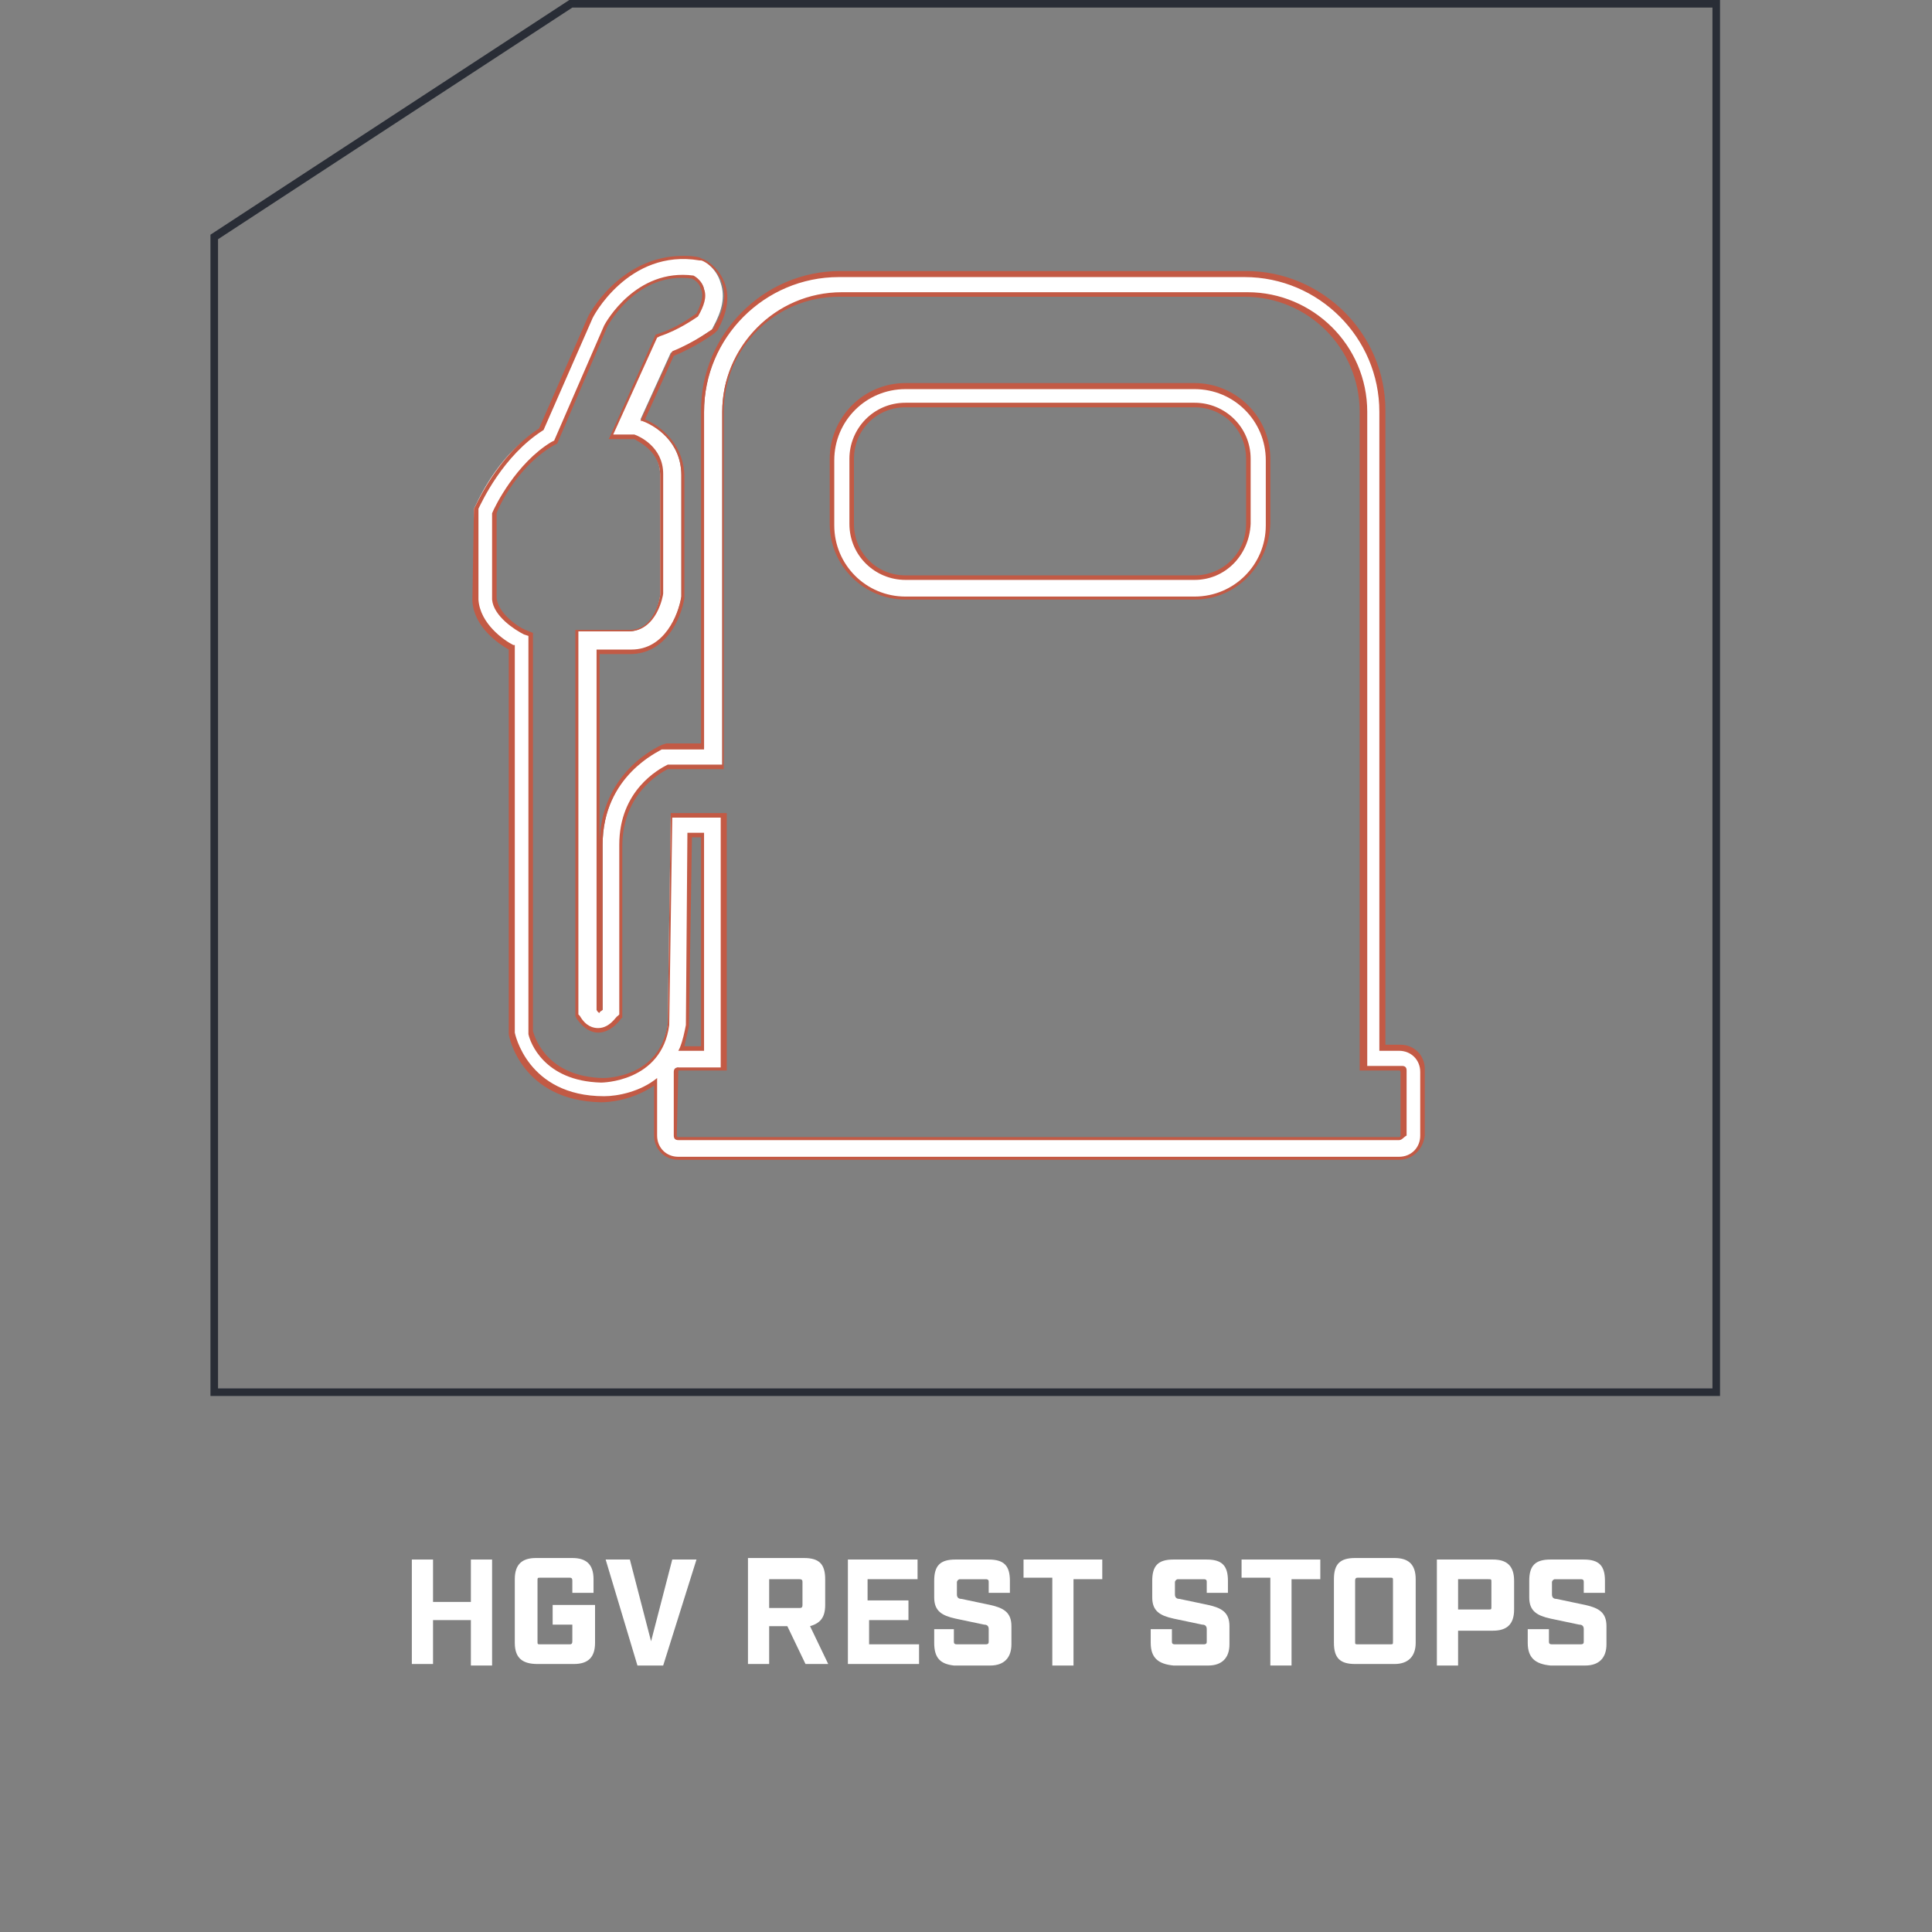 <?xml version="1.0" encoding="UTF-8"?>
<!-- Generator: Adobe Illustrator 28.0.0, SVG Export Plug-In . SVG Version: 6.00 Build 0)  -->
<svg xmlns="http://www.w3.org/2000/svg" xmlns:xlink="http://www.w3.org/1999/xlink" version="1.1" x="0px" y="0px" viewBox="0 0 127.6 127.6" style="enable-background:new 0 0 127.6 127.6;" xml:space="preserve">
<rect x="0" y="0" width="127.6" height="127.6" fill="#808080" stroke="none"/>
<style type="text/css">
	.st0{fill:#292D36;}
	.st1{fill:#101A25;}
	.st2{fill:#C25A45;}
	.st3{fill:#AF4C3C;}
	.st4{opacity:0.4;}
	.st5{opacity:0.4;clip-path:url(#SVGID_00000117634668702964426870000012408902812092508580_);}
	.st6{fill:none;stroke:#FFFFFF;stroke-width:0.5;stroke-miterlimit:10;}
	.st7{opacity:0.4;clip-path:url(#SVGID_00000169533949190492068570000005502520473760035220_);}
	.st8{opacity:0.3;}
	.st9{opacity:0.4;clip-path:url(#SVGID_00000158727814297090767940000012581342937249544633_);}
	.st10{opacity:0.4;clip-path:url(#SVGID_00000023982334262931955340000000086144460699571621_);}
	.st11{fill:#FFFFFF;}
	.st12{fill:#ECECE3;}
	.st13{clip-path:url(#SVGID_00000148651018522650075230000012304547155784443066_);}
	.st14{fill:#FFFFFF;stroke:#C25A45;stroke-width:0.25;stroke-miterlimit:10;}
	.st15{fill:none;stroke:#292D36;stroke-width:0.5;stroke-miterlimit:10;}
	.st16{fill:#FFFFFF;stroke:#C25A45;stroke-width:1.5;stroke-miterlimit:10;}
	.st17{fill:#FFFFFF;stroke:#C25A45;stroke-width:0.75;stroke-miterlimit:10;}
	.st18{fill:#FFFFFF;stroke:#AF4C3C;stroke-width:0.75;stroke-miterlimit:10;}
	.st19{fill:#FFFFFF;stroke:#AF4C3C;stroke-width:0.5;stroke-miterlimit:10;}
	.st20{fill:none;stroke:#ECECE3;stroke-linejoin:round;stroke-miterlimit:10;}
	.st21{fill:#FFFFFF;stroke:#C25A45;stroke-width:0.5;stroke-miterlimit:10;}
	.st22{fill:none;stroke:#FFFFFF;stroke-width:0.75;stroke-miterlimit:10;}
	.st23{fill:none;stroke:#FFFFFF;stroke-width:0.75;stroke-linejoin:round;stroke-miterlimit:10;}
	.st24{fill:none;stroke:#FFFFFF;stroke-miterlimit:10;}
</style>
<g id="Layer_2">
	<g class="st8">
		<defs>
			
				<rect id="SVGID_00000001660454509569397760000004160136028774703518_" x="-720.4" y="-158.8" class="st8" width="366.6" height="602.2"></rect>
		</defs>
		<clipPath id="SVGID_00000078011971912629757350000013378898416642344118_">
			<use xlink:href="#SVGID_00000001660454509569397760000004160136028774703518_" style="overflow:visible;"></use>
		</clipPath>
		<g style="opacity:0.4;clip-path:url(#SVGID_00000078011971912629757350000013378898416642344118_);">
			<polygon class="st6" points="12.6,-12 12.6,9.8 0.1,3.1 0.1,-5.1    "></polygon>
			<polygon class="st6" points="30.6,-12 30.6,9.8 18.1,3.1 18.1,-5.1    "></polygon>
			<polygon class="st6" points="48.7,-12 48.6,9.8 36.2,3.1 36.1,-5.1    "></polygon>
			<polygon class="st6" points="66.7,-12 66.7,9.8 54.2,3.1 54.2,-5.1    "></polygon>
			<polygon class="st6" points="84.7,-12 84.7,9.8 72.2,3.1 72.2,-5.1    "></polygon>
			<polygon class="st6" points="102.8,-12 102.7,9.8 90.3,3.1 90.2,-5.1    "></polygon>
			<polygon class="st6" points="120.8,-12 120.8,9.8 108.3,3.1 108.3,-5.1    "></polygon>
			<polygon class="st6" points="108.3,31.9 108.3,10.1 120.8,16.8 120.8,25.1    "></polygon>
			<polygon class="st6" points="90.2,31.9 90.3,10.1 102.7,16.8 102.8,25.1    "></polygon>
			<polygon class="st6" points="72.2,31.9 72.2,10.1 84.7,16.8 84.7,25.1    "></polygon>
			<polygon class="st6" points="54.2,31.9 54.2,10.1 66.7,16.8 66.7,25.1    "></polygon>
			<polygon class="st6" points="36.1,31.9 36.2,10.1 48.6,16.8 48.7,25.1    "></polygon>
			<polygon class="st6" points="18.1,31.9 18.1,10.1 30.6,16.8 30.6,25.1    "></polygon>
			<polygon class="st6" points="0.1,31.9 0.1,10.1 12.6,16.8 12.6,25.1    "></polygon>
			<polygon class="st6" points="12.6,32.1 12.6,53.9 0.1,47.2 0.1,38.9    "></polygon>
			<polygon class="st6" points="30.6,32.1 30.6,53.9 18.1,47.2 18.1,38.9    "></polygon>
			<polygon class="st6" points="48.7,32.1 48.6,53.9 36.2,47.2 36.1,38.9    "></polygon>
			<polygon class="st6" points="66.7,32.1 66.7,53.9 54.2,47.2 54.2,38.9    "></polygon>
			<polygon class="st6" points="84.7,32.1 84.7,53.9 72.2,47.2 72.2,38.9    "></polygon>
			<polygon class="st6" points="102.8,32.1 102.7,53.9 90.3,47.2 90.2,38.9    "></polygon>
			<polygon class="st6" points="120.8,32.1 120.8,53.9 108.3,47.2 108.3,38.9    "></polygon>
			<polygon class="st6" points="108.3,76 108.3,54.1 120.8,60.9 120.8,69.1    "></polygon>
			<polygon class="st6" points="90.2,76 90.3,54.1 102.7,60.9 102.8,69.1    "></polygon>
			<polygon class="st6" points="72.2,76 72.2,54.1 84.7,60.9 84.7,69.1    "></polygon>
			<polygon class="st6" points="54.2,76 54.2,54.1 66.7,60.9 66.7,69.1    "></polygon>
			<polygon class="st6" points="36.1,76 36.2,54.1 48.6,60.9 48.7,69.1    "></polygon>
			<polygon class="st6" points="18.1,76 18.1,54.1 30.6,60.9 30.6,69.1    "></polygon>
			<polygon class="st6" points="0.1,76 0.1,54.1 12.6,60.9 12.6,69.1    "></polygon>
			<polygon class="st6" points="12.6,76.1 12.6,98 0.1,91.2 0.1,83    "></polygon>
			<polygon class="st6" points="30.6,76.1 30.6,98 18.1,91.2 18.1,83    "></polygon>
			<polygon class="st6" points="48.7,76.1 48.6,98 36.2,91.2 36.1,83    "></polygon>
			<polygon class="st6" points="66.7,76.1 66.7,98 54.2,91.2 54.2,83    "></polygon>
			<polygon class="st6" points="84.7,76.1 84.7,98 72.2,91.2 72.2,83    "></polygon>
			<polygon class="st6" points="102.8,76.1 102.7,98 90.3,91.2 90.2,83    "></polygon>
			<polygon class="st6" points="120.8,76.1 120.8,98 108.3,91.2 108.3,83    "></polygon>
			<polygon class="st6" points="108.3,120.1 108.3,98.2 120.8,105 120.8,113.2    "></polygon>
			<polygon class="st6" points="90.2,120.1 90.3,98.2 102.7,105 102.8,113.2    "></polygon>
			<polygon class="st6" points="72.2,120.1 72.2,98.2 84.7,105 84.7,113.2    "></polygon>
			<polygon class="st6" points="54.2,120.1 54.2,98.2 66.7,105 66.7,113.2    "></polygon>
			<polygon class="st6" points="36.1,120.1 36.2,98.2 48.6,105 48.7,113.2    "></polygon>
			<polygon class="st6" points="18.1,120.1 18.1,98.2 30.6,105 30.6,113.2    "></polygon>
			<polygon class="st6" points="0.1,120.1 0.1,98.2 12.6,105 12.6,113.2    "></polygon>
			<polygon class="st6" points="12.6,120.2 12.6,142.1 0.1,135.3 0.1,127.1    "></polygon>
			<polygon class="st6" points="30.6,120.2 30.6,142.1 18.1,135.3 18.1,127.1    "></polygon>
			<polygon class="st6" points="48.7,120.2 48.6,142.1 36.2,135.3 36.1,127.1    "></polygon>
			<polygon class="st6" points="66.7,120.2 66.7,142.1 54.2,135.3 54.2,127.1    "></polygon>
			<polygon class="st6" points="84.7,120.2 84.7,142.1 72.2,135.3 72.2,127.1    "></polygon>
			<polygon class="st6" points="102.8,120.2 102.7,142.1 90.3,135.3 90.2,127.1    "></polygon>
			<polygon class="st6" points="120.8,120.2 120.8,142.1 108.3,135.3 108.3,127.1    "></polygon>
		</g>
	</g>
</g>
<g id="Layer_5">
	<g>
		<g>
			<g>
				<path class="st11" d="M27.2,103h1.4v2.8h2.5V103h1.4v7h-1.4V107h-2.5v2.9h-1.4V103z"></path>
			</g>
			<g>
				<path class="st11" d="M34,108.5v-4.2c0-1,0.5-1.4,1.4-1.4h2.4c0.9,0,1.4,0.4,1.4,1.4v0.9h-1.4v-0.8c0-0.2-0.1-0.2-0.2-0.2h-1.9      c-0.2,0-0.2,0-0.2,0.2v4c0,0.2,0,0.2,0.2,0.2h1.9c0.1,0,0.2,0,0.2-0.2v-1.1h-1.3v-1.3h2.8v2.5c0,0.9-0.4,1.4-1.4,1.4h-2.4      C34.5,109.9,34,109.5,34,108.5z"></path>
			</g>
			<g>
				<path class="st11" d="M40,103h1.6l1.4,5.4l1.4-5.4H46l-2.2,7h-1.7L40,103z"></path>
			</g>
			<g>
				<path class="st11" d="M54.7,109.9h-1.5l-1.2-2.5h-1.2v2.5h-1.4v-7h3.7c1,0,1.4,0.4,1.4,1.4v1.7c0,0.8-0.3,1.2-1,1.4L54.7,109.9z       M52.8,106.2c0.1,0,0.2,0,0.2-0.2v-1.5c0-0.1,0-0.2-0.2-0.2h-2v1.9H52.8z"></path>
			</g>
			<g>
				<path class="st11" d="M55.9,103h4.7v1.3h-3.3v1.4H60v1.3h-2.6v1.6h3.3v1.3h-4.7V103z"></path>
			</g>
			<g>
				<path class="st11" d="M61.7,108.5v-0.9H63v0.8c0,0.1,0,0.2,0.2,0.2h1.9c0.2,0,0.2-0.1,0.2-0.2v-0.8c0-0.2-0.1-0.3-0.3-0.3      l-1.9-0.4c-0.9-0.2-1.4-0.5-1.4-1.4v-1.1c0-1,0.4-1.4,1.4-1.4h2.2c1,0,1.4,0.4,1.4,1.4v0.8h-1.4v-0.7c0-0.1,0-0.2-0.2-0.2h-1.7      c-0.1,0-0.2,0.1-0.2,0.2v0.8c0,0.2,0.1,0.3,0.3,0.3l1.9,0.4c0.9,0.2,1.4,0.5,1.4,1.4v1.2c0,0.9-0.5,1.4-1.4,1.4H63      C62.1,109.9,61.7,109.5,61.7,108.5z"></path>
			</g>
			<g>
				<path class="st11" d="M69.5,104.2h-1.9V103h5.2v1.3h-1.9v5.7h-1.4V104.2z"></path>
			</g>
			<g>
				<path class="st11" d="M76,108.5v-0.9h1.4v0.8c0,0.1,0,0.2,0.2,0.2h1.9c0.2,0,0.2-0.1,0.2-0.2v-0.8c0-0.2-0.1-0.3-0.3-0.3      l-1.9-0.4c-0.9-0.2-1.4-0.5-1.4-1.4v-1.1c0-1,0.4-1.4,1.4-1.4h2.2c1,0,1.4,0.4,1.4,1.4v0.8h-1.4v-0.7c0-0.1,0-0.2-0.2-0.2h-1.7      c-0.1,0-0.2,0.1-0.2,0.2v0.8c0,0.2,0.1,0.3,0.3,0.3l1.9,0.4c0.9,0.2,1.4,0.5,1.4,1.4v1.2c0,0.9-0.5,1.4-1.4,1.4h-2.3      C76.5,109.9,76,109.5,76,108.5z"></path>
			</g>
			<g>
				<path class="st11" d="M83.9,104.2H82V103h5.2v1.3h-1.9v5.7h-1.4V104.2z"></path>
			</g>
			<g>
				<path class="st11" d="M88.1,108.5v-4.2c0-1,0.4-1.4,1.4-1.4h2.6c0.9,0,1.4,0.4,1.4,1.4v4.2c0,0.9-0.5,1.4-1.4,1.4h-2.6      C88.5,109.9,88.1,109.5,88.1,108.5z M91.8,108.6c0.2,0,0.2,0,0.2-0.2v-4c0-0.2,0-0.2-0.2-0.2h-2.1c-0.1,0-0.2,0-0.2,0.2v4      c0,0.2,0,0.2,0.2,0.2H91.8z"></path>
			</g>
			<g>
				<path class="st11" d="M94.9,103h3.7c0.9,0,1.4,0.4,1.4,1.4v1.9c0,1-0.5,1.4-1.4,1.4h-2.3v2.3h-1.4V103z M98.3,106.3      c0.2,0,0.2,0,0.2-0.2v-1.6c0-0.2,0-0.2-0.2-0.2h-2v2H98.3z"></path>
			</g>
			<g>
				<path class="st11" d="M100.9,108.5v-0.9h1.4v0.8c0,0.1,0,0.2,0.2,0.2h1.9c0.2,0,0.2-0.1,0.2-0.2v-0.8c0-0.2-0.1-0.3-0.3-0.3      l-1.9-0.4c-0.9-0.2-1.4-0.5-1.4-1.4v-1.1c0-1,0.4-1.4,1.4-1.4h2.2c1,0,1.4,0.4,1.4,1.4v0.8h-1.4v-0.7c0-0.1,0-0.2-0.2-0.2h-1.7      c-0.1,0-0.2,0.1-0.2,0.2v0.8c0,0.2,0.1,0.3,0.3,0.3l1.9,0.4c0.9,0.2,1.4,0.5,1.4,1.4v1.2c0,0.9-0.5,1.4-1.4,1.4h-2.3      C101.4,109.9,100.9,109.5,100.9,108.5z"></path>
			</g>
		</g>
		<g>
			<g>
				<g>
					<g>
						<path class="st11" d="M92.4,76.5H44.8c-0.8,0-1.5-0.7-1.5-1.5v-3.6c-1.2,0.9-2.7,1.2-3.6,1.2c-5.2-0.1-6-4.3-6-4.4l0-25.5        c-0.7-0.4-2.3-1.5-2.4-3.1l0-6c0.1-0.1,1.4-3.5,4.3-5.2l3.2-7.3c0-0.1,2.4-4.7,7.2-4l0.2,0c0.1,0,1.1,0.5,1.4,1.6        c0.3,0.9,0.1,1.8-0.5,2.9L47,21.8c-0.1,0-1.2,0.9-2.7,1.5l-2,4.4c1,0.4,2.7,1.5,2.7,3.7v8c-0.2,1.3-1.1,3.6-3.4,3.6h-2.1v23.7        c0.1,0.1,0.1,0.1,0.1,0.1c0,0,0.1-0.1,0.2-0.1V55.8c0-4.7,3.9-6.4,4-6.4l0.2,0h2.5V27.2c0-5,4-9,9-9h26.8c5,0,9,4.1,9,9v42        h1.2c0.8,0,1.5,0.7,1.5,1.5V75C93.9,75.8,93.2,76.5,92.4,76.5z M44.8,70.5c-0.1,0-0.2,0.1-0.2,0.2V75c0,0.1,0.1,0.2,0.2,0.2        h47.6c0.1,0,0.2-0.1,0.2-0.2v-4.2c0-0.1-0.1-0.2-0.2-0.2h-2.5V27.2c0-4.3-3.5-7.7-7.7-7.7H55.4c-4.3,0-7.7,3.5-7.7,7.7v23.4        h-3.6c-0.6,0.3-3.1,1.7-3.1,5.2v11.2l-0.1,0.2c-0.1,0.1-0.6,0.9-1.4,0.9c0,0,0,0,0,0c-0.4,0-0.9-0.1-1.3-0.9l-0.1-0.2V41.7        l3.4,0c1.8,0,2.1-2.3,2.1-2.4l0-7.9c0-1.7-1.4-2.4-1.8-2.5h-1.5l3-6.7l0.3-0.1c1.2-0.4,2.2-1.1,2.5-1.3        c0.4-0.7,0.5-1.2,0.4-1.7c-0.1-0.5-0.5-0.7-0.7-0.8c-3.8-0.5-5.7,3.2-5.7,3.2l-3.3,7.7l-0.2,0.1c-2.3,1.3-3.6,4-3.9,4.6v5.6        c0.1,1.1,1.5,1.9,2,2.2L35,42v26.2c0,0,0.6,3.1,4.7,3.2c0.1,0,3.9-0.1,4.4-3.7l0.2-13.8h3.4v16.7H44.8z M45,69.2h1.4V55.1        h-0.8l-0.2,12.6C45.3,68.3,45.2,68.8,45,69.2z M78.9,39.5H59.8c-2.7,0-4.8-2.2-4.8-4.8v-4.3c0-2.7,2.2-4.8,4.8-4.8h19.1        c2.7,0,4.8,2.2,4.8,4.8v4.3C83.7,37.3,81.5,39.5,78.9,39.5z M59.8,26.8c-2,0-3.5,1.6-3.5,3.5v4.3c0,2,1.6,3.5,3.5,3.5h19.1        c2,0,3.5-1.6,3.5-3.5v-4.3c0-2-1.6-3.5-3.5-3.5H59.8z"></path>
						<path class="st2" d="M92.4,76.6H44.8c-0.9,0-1.6-0.7-1.6-1.6v-3.3c-1.5,1-3,1.1-3.5,1.1c-5.3-0.1-6.1-4.4-6.1-4.5l0-25.4        c-0.7-0.4-2.3-1.5-2.4-3.2l0.1-6.1c0.1-0.1,1.5-3.5,4.3-5.3l3.2-7.3c0-0.1,2.1-4.1,6.3-4.1c0.3,0,0.7,0,1.1,0.1l0.2,0.1        c0.1,0,1.1,0.5,1.5,1.7c0.3,0.9,0.1,1.9-0.5,3l-0.2,0.2c0,0-1.2,0.9-2.7,1.5l-1.9,4.2c1.2,0.5,2.6,1.8,2.6,3.8v8        c-0.2,1.3-1.2,3.7-3.6,3.7h-2v23.5c0,0,0,0,0,0c0,0,0,0,0,0V55.8c0-4.8,3.9-6.5,4.1-6.6l0.3-0.1l2.3,0v-22        c0-5,4.1-9.2,9.2-9.2h26.8c5,0,9.2,4.1,9.2,9.2v41.9h1c0.9,0,1.6,0.7,1.6,1.6V75C94,75.9,93.3,76.6,92.4,76.6z M43.4,71.2V75        c0,0.8,0.6,1.4,1.4,1.4h47.6c0.8,0,1.4-0.6,1.4-1.4v-4.2c0-0.8-0.6-1.4-1.4-1.4h-1.3V27.2c0-4.9-4-8.9-8.9-8.9H55.4        c-4.9,0-8.9,4-8.9,8.9v22.3h-2.6l-0.2,0c-0.1,0.1-3.9,1.7-3.9,6.3v10.9l0,0c-0.1,0.1-0.2,0.1-0.2,0.2l0,0l0,0        c0,0-0.1,0-0.2-0.2l0,0V42.9h2.3c2.2,0,3.1-2.3,3.3-3.5l0-8c0-2.6-2.3-3.5-2.6-3.6l-0.1,0l2.1-4.6l0,0        c1.5-0.6,2.7-1.5,2.7-1.5l0.1-0.2c0.6-1,0.8-1.9,0.5-2.8c-0.4-1.1-1.3-1.5-1.4-1.5l-0.1,0c-4.7-0.8-7.1,3.8-7.1,3.9l-3.2,7.3        l0,0c-2.7,1.7-4.1,4.8-4.3,5.2l0,6c0.1,1.6,1.7,2.7,2.3,3l0.1,0l0,25.6c0,0,0.8,4.2,5.9,4.2c0.9,0,2.4-0.3,3.5-1.2L43.4,71.2z         M92.4,75.3H44.8c-0.2,0-0.3-0.1-0.3-0.3v-4.2c0-0.2,0.1-0.3,0.3-0.3h2.8V54h-3.2l-0.2,13.7c-0.5,3.8-4.5,3.8-4.5,3.8        c-3.8-0.1-4.7-2.7-4.8-3.2l0,0V42l-0.3-0.1c-0.6-0.3-2-1.2-2.1-2.3l0-5.7c0.2-0.5,1.6-3.3,3.9-4.7l0.2-0.1l3.3-7.6        c0.1-0.2,2.1-3.8,5.9-3.3l0,0c0.2,0.1,0.6,0.4,0.7,0.9c0.2,0.5,0,1.1-0.4,1.8l0,0c-0.3,0.2-1.3,0.9-2.5,1.3l-0.2,0.1l-2.9,6.4        l1.4,0c0.3,0.1,1.9,0.8,1.9,2.6l0,7.9c0,0.1-0.4,2.5-2.3,2.5l-3.3,0V67l0.1,0.1c0.4,0.7,0.9,0.8,1.2,0.8        c0.8,0,1.2-0.8,1.3-0.8l0.1-0.1V55.8c0-3.6,2.6-5,3.2-5.3l0.1,0h3.5V27.2c0-4.3,3.5-7.9,7.9-7.9h26.8c4.3,0,7.9,3.5,7.9,7.9        v43.2h2.3c0.2,0,0.3,0.1,0.3,0.3V75C92.7,75.1,92.6,75.3,92.4,75.3z M44.8,70.7C44.7,70.7,44.7,70.7,44.8,70.7L44.7,75        c0,0,0,0.1,0.1,0.1h47.6c0,0,0.1,0,0.1-0.1v-4.2c0,0,0-0.1-0.1-0.1h-2.6V27.2c0-4.2-3.4-7.6-7.6-7.6H55.4        c-4.2,0-7.6,3.4-7.6,7.6v23.6h-3.7c-0.6,0.3-3,1.7-3,5.1v11.3L41,67.3c0,0-0.6,0.9-1.5,0.9c-0.4,0-0.9-0.2-1.4-0.9L38,67.1        V41.6l3.6,0c1.7,0,2-2.3,2-2.3l0-7.9c0-1.6-1.4-2.2-1.7-2.4h-1.7l0.1-0.2l3-6.7l0.3-0.1c1.2-0.4,2.1-1.1,2.4-1.3        c0.3-0.6,0.5-1.2,0.3-1.6c-0.1-0.4-0.4-0.6-0.6-0.7c-3.6-0.5-5.5,3-5.6,3.2l-3.3,7.7l-0.2,0.1c-2.3,1.3-3.6,3.9-3.8,4.5v5.6        c0.1,1,1.4,1.9,1.9,2.1l0.5,0.2l0,26.3c0.2,0.7,1.1,3,4.6,3.1c0.2,0,3.8,0,4.3-3.6l0.2-13.9h3.7v17H44.8z M46.5,69.4h-1.7        l0.1-0.2c0.2-0.5,0.3-1,0.4-1.5L45.4,55h1.1V69.4z M45.2,69.1h1.1V55.3h-0.6l-0.2,12.5C45.4,68.2,45.3,68.7,45.2,69.1z         M78.9,39.6H59.8c-2.7,0-5-2.2-5-5v-4.3c0-2.7,2.2-5,5-5h19.1c2.7,0,5,2.2,5,5v4.3C83.8,37.4,81.6,39.6,78.9,39.6z M59.8,25.7        c-2.6,0-4.7,2.1-4.7,4.7v4.3c0,2.6,2.1,4.7,4.7,4.7h19.1c2.6,0,4.7-2.1,4.7-4.7v-4.3c0-2.6-2.1-4.7-4.7-4.7H59.8z M78.9,38.3        H59.8c-2,0-3.7-1.6-3.7-3.7v-4.3c0-2,1.6-3.7,3.7-3.7h19.1c2,0,3.7,1.6,3.7,3.7v4.3C82.5,36.7,80.9,38.3,78.9,38.3z         M59.8,26.9c-1.9,0-3.4,1.5-3.4,3.4v4.3c0,1.9,1.5,3.4,3.4,3.4h19.1c1.9,0,3.4-1.5,3.4-3.4v-4.3c0-1.9-1.5-3.4-3.4-3.4H59.8z"></path>
					</g>
				</g>
			</g>
			<g>
				<path class="st0" d="M113.6,92.2H13.9V15.5L37.6,0h76V92.2z M14.4,91.7h98.7V0.5H37.8L14.4,15.8V91.7z"></path>
			</g>
		</g>
	</g>
</g>
</svg>

